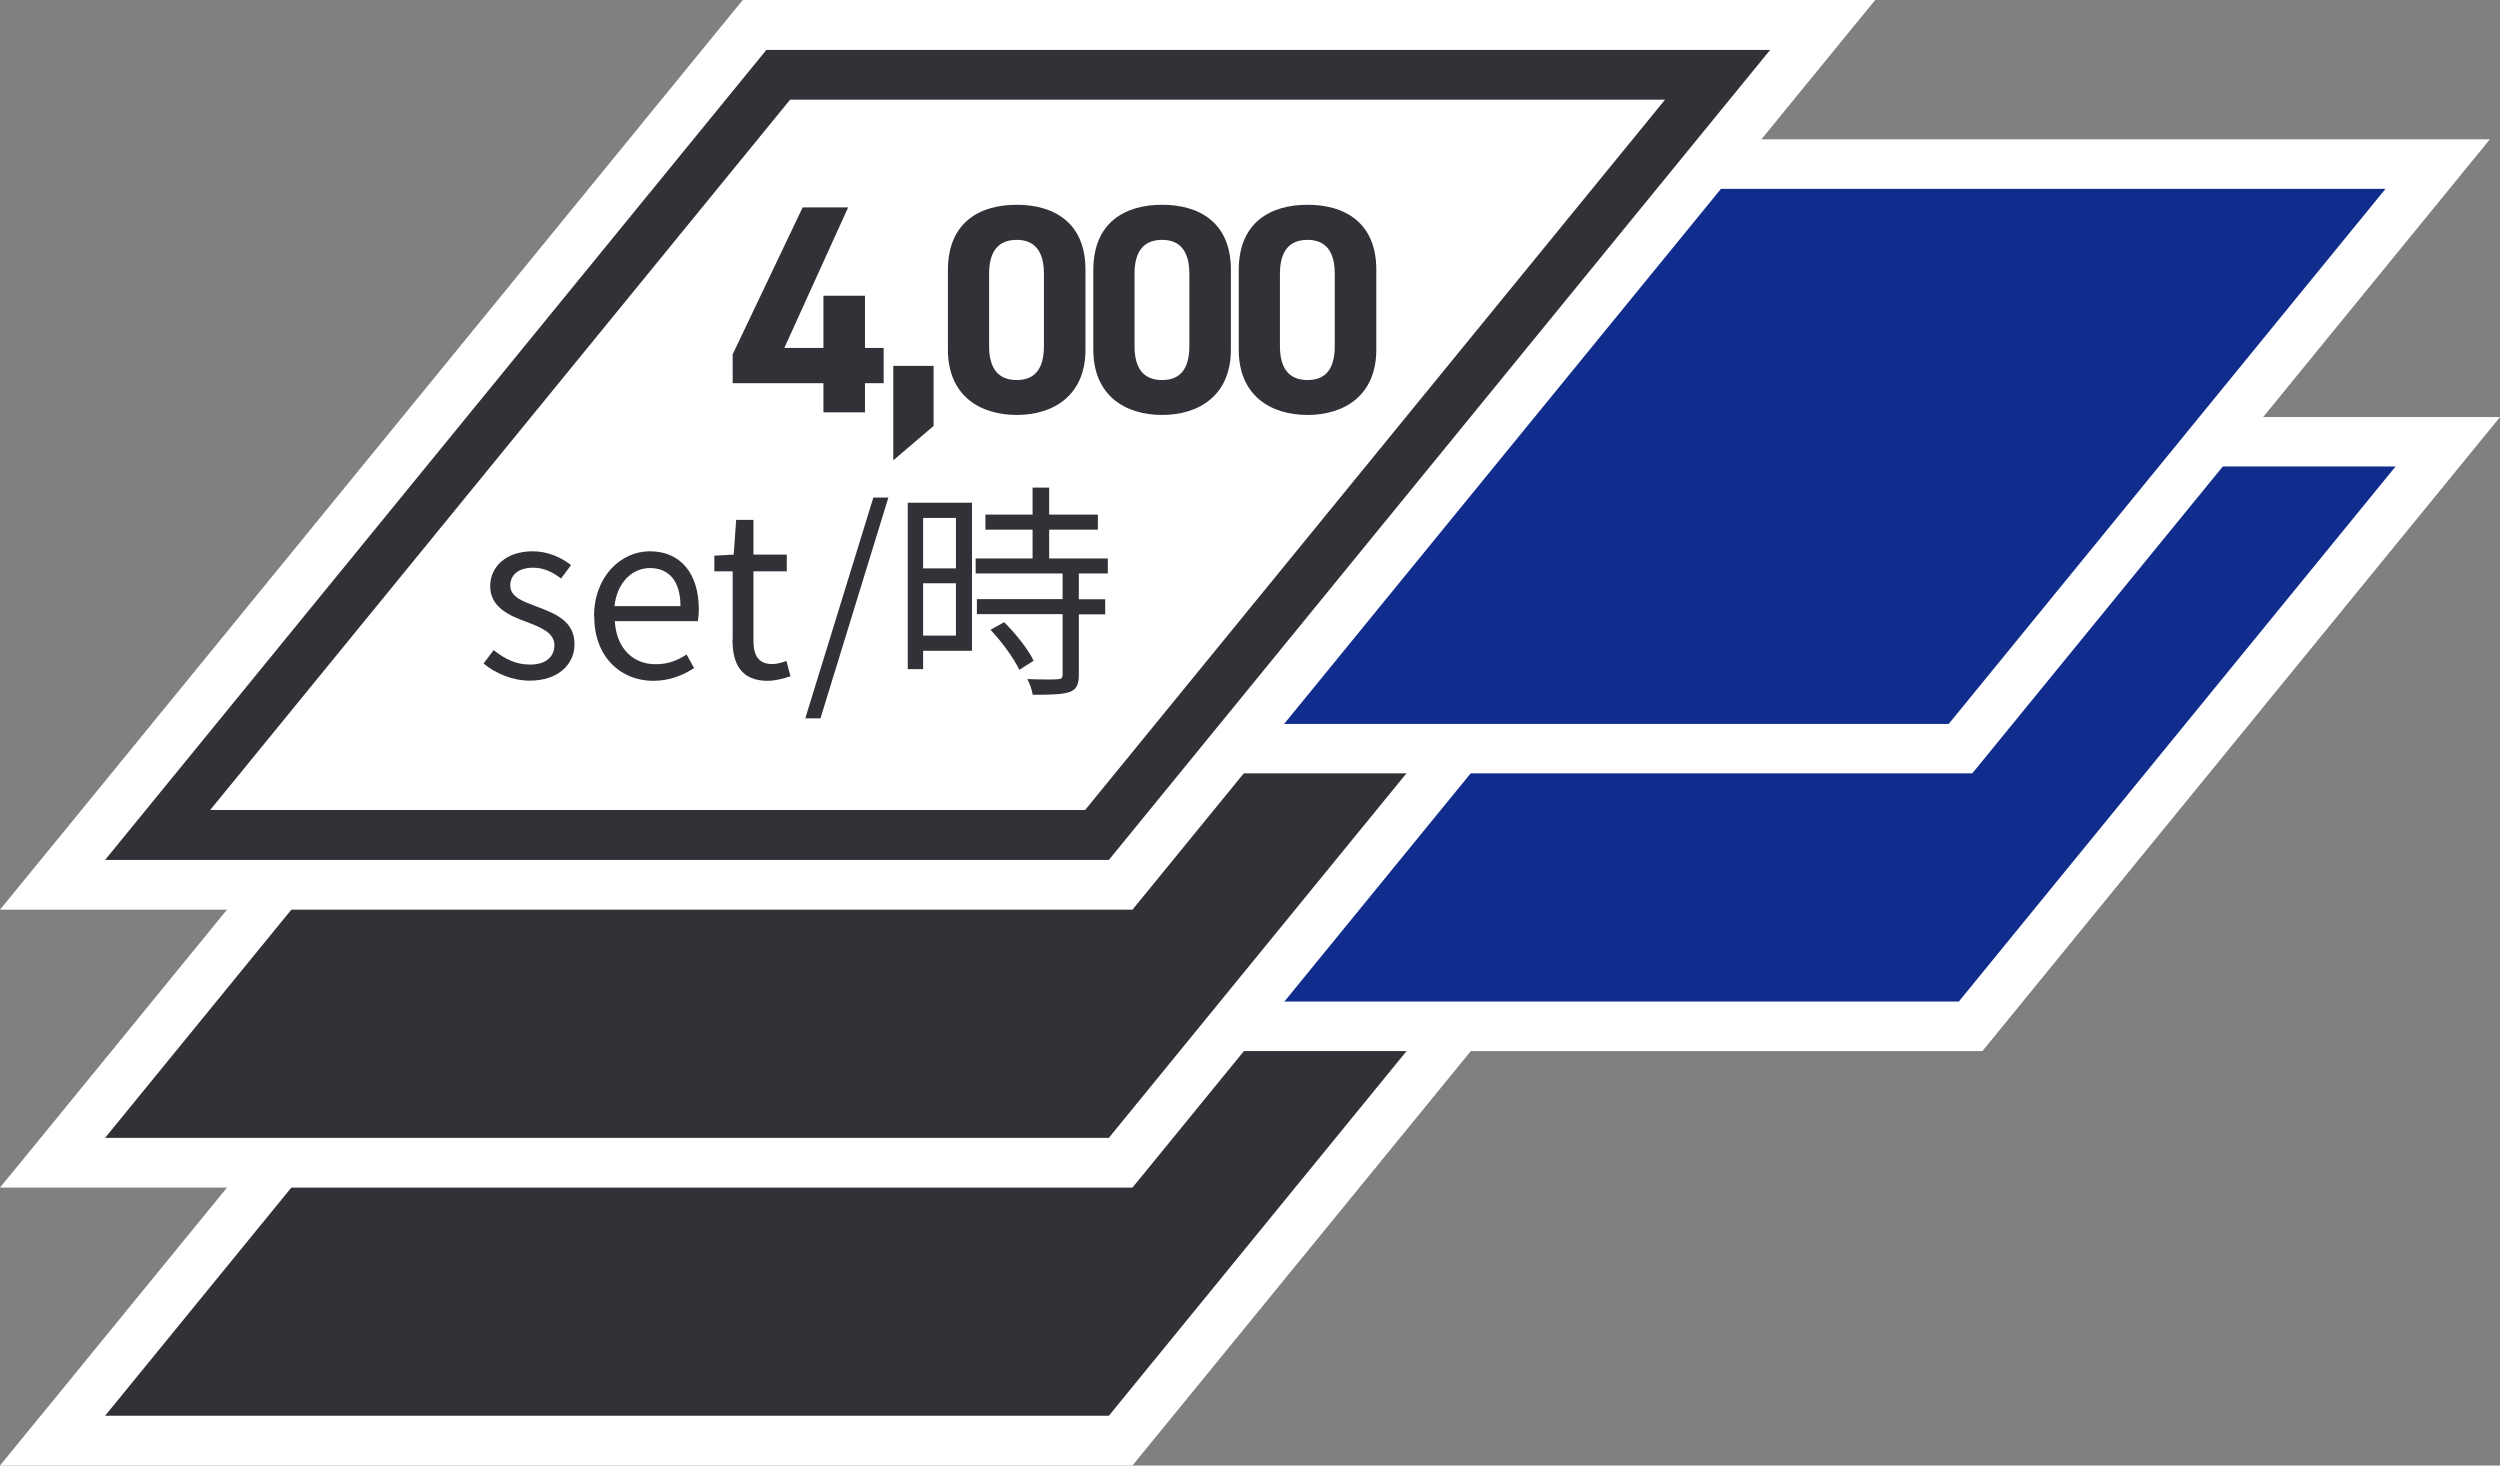 <?xml version="1.0" encoding="UTF-8"?>
<svg xmlns="http://www.w3.org/2000/svg" id="_レイヤー_2" data-name="レイヤー_2" viewBox="0 0 143.21 83.95">
  <rect x="0" y="0" width="143.21" height="83.95" fill="#808080" stroke="none"/>
  <defs>
    <style>
      .cls-1 {
        fill: #102d8e;
      }

      .cls-2 {
        fill: #fff;
      }

      .cls-3 {
        fill: #313137;
      }
    </style>
  </defs>
  <g id="_製品ページ_x5F_DBM-700" data-name="製品ページ_x5F_DBM-700">
    <g>
      <g>
        <g>
          <polygon class="cls-2" points="3.01 82.52 43.22 33.26 104.41 33.26 64.2 82.52 3.01 82.52"/>
          <path class="cls-2" d="M101.4,34.69l-37.88,46.4H6.02l37.88-46.4h57.5M107.42,31.84H42.55l-.86,1.05L3.81,79.29l-3.81,4.66h64.87l.86-1.05,37.88-46.4,3.81-4.66h0Z"/>
        </g>
        <g>
          <polygon class="cls-3" points="9.03 79.67 44.58 36.12 98.39 36.12 62.84 79.67 9.03 79.67"/>
          <path class="cls-3" d="M95.38,37.55l-33.22,40.69H12.04l33.22-40.69h50.12M101.4,34.69h-57.5L6.02,81.1h57.5l37.88-46.4h0Z"/>
        </g>
      </g>
      <g>
        <g>
          <polygon class="cls-2" points="39.34 58.79 66.68 25.31 140.22 25.31 112.88 58.79 39.34 58.79"/>
          <path class="cls-2" d="M137.23,26.72l-25.02,30.65H42.33l25.02-30.65h69.88M143.21,23.89h-77.2l-.85,1.04-25.02,30.65-3.78,4.63h77.2l.85-1.04,25.02-30.65,3.78-4.63h0Z"/>
        </g>
        <g>
          <polygon class="cls-1" points="45.31 55.96 68.02 28.14 134.25 28.14 111.54 55.96 45.31 55.96"/>
          <path class="cls-1" d="M131.26,29.56l-20.4,24.99h-62.56l20.4-24.99h62.56M137.23,26.72h-69.88l-25.02,30.65h69.88l25.02-30.65h0Z"/>
        </g>
      </g>
      <g>
        <g>
          <polygon class="cls-2" points="3.01 66.61 43.22 17.35 104.41 17.35 64.2 66.61 3.01 66.61"/>
          <path class="cls-2" d="M101.4,18.77l-37.88,46.4H6.02L43.9,18.77h57.5M107.42,15.92H42.55l-.86,1.05L3.81,63.37l-3.81,4.66h64.87l.86-1.05,37.88-46.4,3.81-4.66h0Z"/>
        </g>
        <g>
          <polygon class="cls-3" points="9.03 63.75 44.58 20.2 98.39 20.2 62.84 63.75 9.03 63.75"/>
          <path class="cls-3" d="M95.38,21.63l-33.22,40.69H12.04L45.26,21.63h50.12M101.4,18.77h-57.5L6.02,65.18h57.5l37.88-46.4h0Z"/>
        </g>
      </g>
      <g>
        <g>
          <polygon class="cls-2" points="38.77 42.89 66.11 9.4 139.65 9.4 112.31 42.89 38.77 42.89"/>
          <path class="cls-2" d="M136.66,10.82l-25.02,30.65H41.75l25.03-30.65h69.88M142.64,7.98h-77.2l-.85,1.04-25.03,30.65-3.78,4.63h77.2l.85-1.04,25.02-30.65,3.78-4.63h0Z"/>
        </g>
        <g>
          <polygon class="cls-1" points="44.74 40.05 67.45 12.23 133.68 12.23 110.96 40.05 44.74 40.05"/>
          <path class="cls-1" d="M130.69,13.65l-20.4,24.99h-62.56l20.4-24.99h62.56M136.66,10.82h-69.88l-25.03,30.65h69.88l25.02-30.65h0Z"/>
        </g>
      </g>
      <g>
        <g>
          <polygon class="cls-2" points="3.01 50.69 43.22 1.43 104.41 1.43 64.2 50.69 3.01 50.69"/>
          <path class="cls-2" d="M101.4,2.86l-37.88,46.4H6.02L43.9,2.86h57.5M107.42,0H42.55l-.86,1.05L3.81,47.45l-3.81,4.66h64.87l.86-1.05L103.61,4.66l3.81-4.66h0Z"/>
        </g>
        <path class="cls-3" d="M95.38,5.71l-33.22,40.69H12.04L45.26,5.71h50.12M101.4,2.86h-57.5L6.02,49.26h57.5L101.4,2.86h0Z"/>
      </g>
      <g>
        <path class="cls-3" d="M48.58,11.89l-3.65,8.04h2.24v-2.99h2.38v2.99h1.07v2.02h-1.07v1.67h-2.38v-1.67h-5.2v-1.65l4.01-8.42h2.6Z"/>
        <path class="cls-3" d="M53.48,24.4l-2.31,1.97v-5.41h2.31v3.43Z"/>
        <path class="cls-3" d="M62.18,20.03c0,2.63-1.84,3.74-3.94,3.74s-3.94-1.1-3.94-3.74v-4.56c0-2.75,1.84-3.74,3.94-3.74s3.94.99,3.94,3.72v4.57ZM58.24,13.74c-1.07,0-1.58.68-1.58,1.94v4.15c0,1.26.51,1.94,1.58,1.94s1.56-.68,1.56-1.94v-4.15c0-1.26-.51-1.94-1.56-1.94Z"/>
        <path class="cls-3" d="M70.51,20.03c0,2.63-1.84,3.74-3.94,3.74s-3.94-1.1-3.94-3.74v-4.56c0-2.75,1.84-3.74,3.94-3.74s3.94.99,3.94,3.72v4.57ZM66.57,13.74c-1.07,0-1.58.68-1.58,1.94v4.15c0,1.26.51,1.94,1.58,1.94s1.56-.68,1.56-1.94v-4.15c0-1.26-.51-1.94-1.56-1.94Z"/>
        <path class="cls-3" d="M78.84,20.03c0,2.63-1.84,3.74-3.94,3.74s-3.94-1.1-3.94-3.74v-4.56c0-2.75,1.84-3.74,3.94-3.74s3.94.99,3.94,3.72v4.57ZM74.9,13.74c-1.07,0-1.58.68-1.58,1.94v4.15c0,1.26.51,1.94,1.58,1.94s1.56-.68,1.56-1.94v-4.15c0-1.26-.51-1.94-1.56-1.94Z"/>
      </g>
      <g>
        <path class="cls-3" d="M27.69,38.02l.59-.78c.61.49,1.25.83,2.09.83.94,0,1.39-.49,1.39-1.11,0-.73-.83-1.04-1.61-1.34-.99-.36-2.07-.84-2.07-2.04,0-1.12.91-2,2.44-2,.87,0,1.64.36,2.19.79l-.57.77c-.48-.36-.97-.62-1.6-.62-.9,0-1.31.47-1.31,1.01,0,.68.73.92,1.52,1.22,1.03.39,2.16.81,2.16,2.15,0,1.14-.91,2.09-2.57,2.09-1,0-1.96-.42-2.64-.98Z"/>
        <path class="cls-3" d="M34.03,35.3c0-2.29,1.55-3.72,3.19-3.72,1.79,0,2.81,1.3,2.81,3.32,0,.26-.03.51-.05.68h-4.76c.08,1.51,1,2.47,2.34,2.47.69,0,1.25-.21,1.77-.56l.43.78c-.62.4-1.38.73-2.34.73-1.87,0-3.38-1.37-3.38-3.69ZM38.98,34.72c0-1.42-.65-2.18-1.75-2.18-1,0-1.88.81-2.03,2.18h3.78Z"/>
        <path class="cls-3" d="M41.97,36.64v-3.91h-1.05v-.9l1.11-.06.14-1.99h.99v1.99h1.91v.96h-1.91v3.94c0,.87.27,1.37,1.09,1.37.25,0,.57-.09.8-.18l.23.88c-.4.13-.87.26-1.3.26-1.51,0-2.02-.95-2.02-2.35Z"/>
        <path class="cls-3" d="M50.03,28.5h.86l-3.89,12.65h-.87l3.9-12.65Z"/>
        <path class="cls-3" d="M55.67,37.28h-2.79v1.05h-.88v-9.53h3.68v8.48ZM52.88,29.67v2.89h1.88v-2.89h-1.88ZM54.76,36.41v-3h-1.88v3h1.88ZM61.8,32.86v1.47h1.51v.86h-1.51v3.48c0,.55-.14.83-.53.97-.4.14-1.05.16-2.11.16-.04-.26-.17-.65-.31-.9.81.03,1.52.03,1.73.01.22-.01.29-.07.29-.26v-3.47h-4.91v-.86h4.91v-1.47h-4.98v-.86h3.26v-1.65h-2.7v-.86h2.7v-1.55h.95v1.55h2.79v.86h-2.79v1.65h3.36v.86h-1.65ZM57.52,35.64c.66.65,1.39,1.57,1.69,2.21l-.82.52c-.3-.64-.99-1.6-1.65-2.29l.78-.44Z"/>
      </g>
    </g>
  </g>
</svg>
